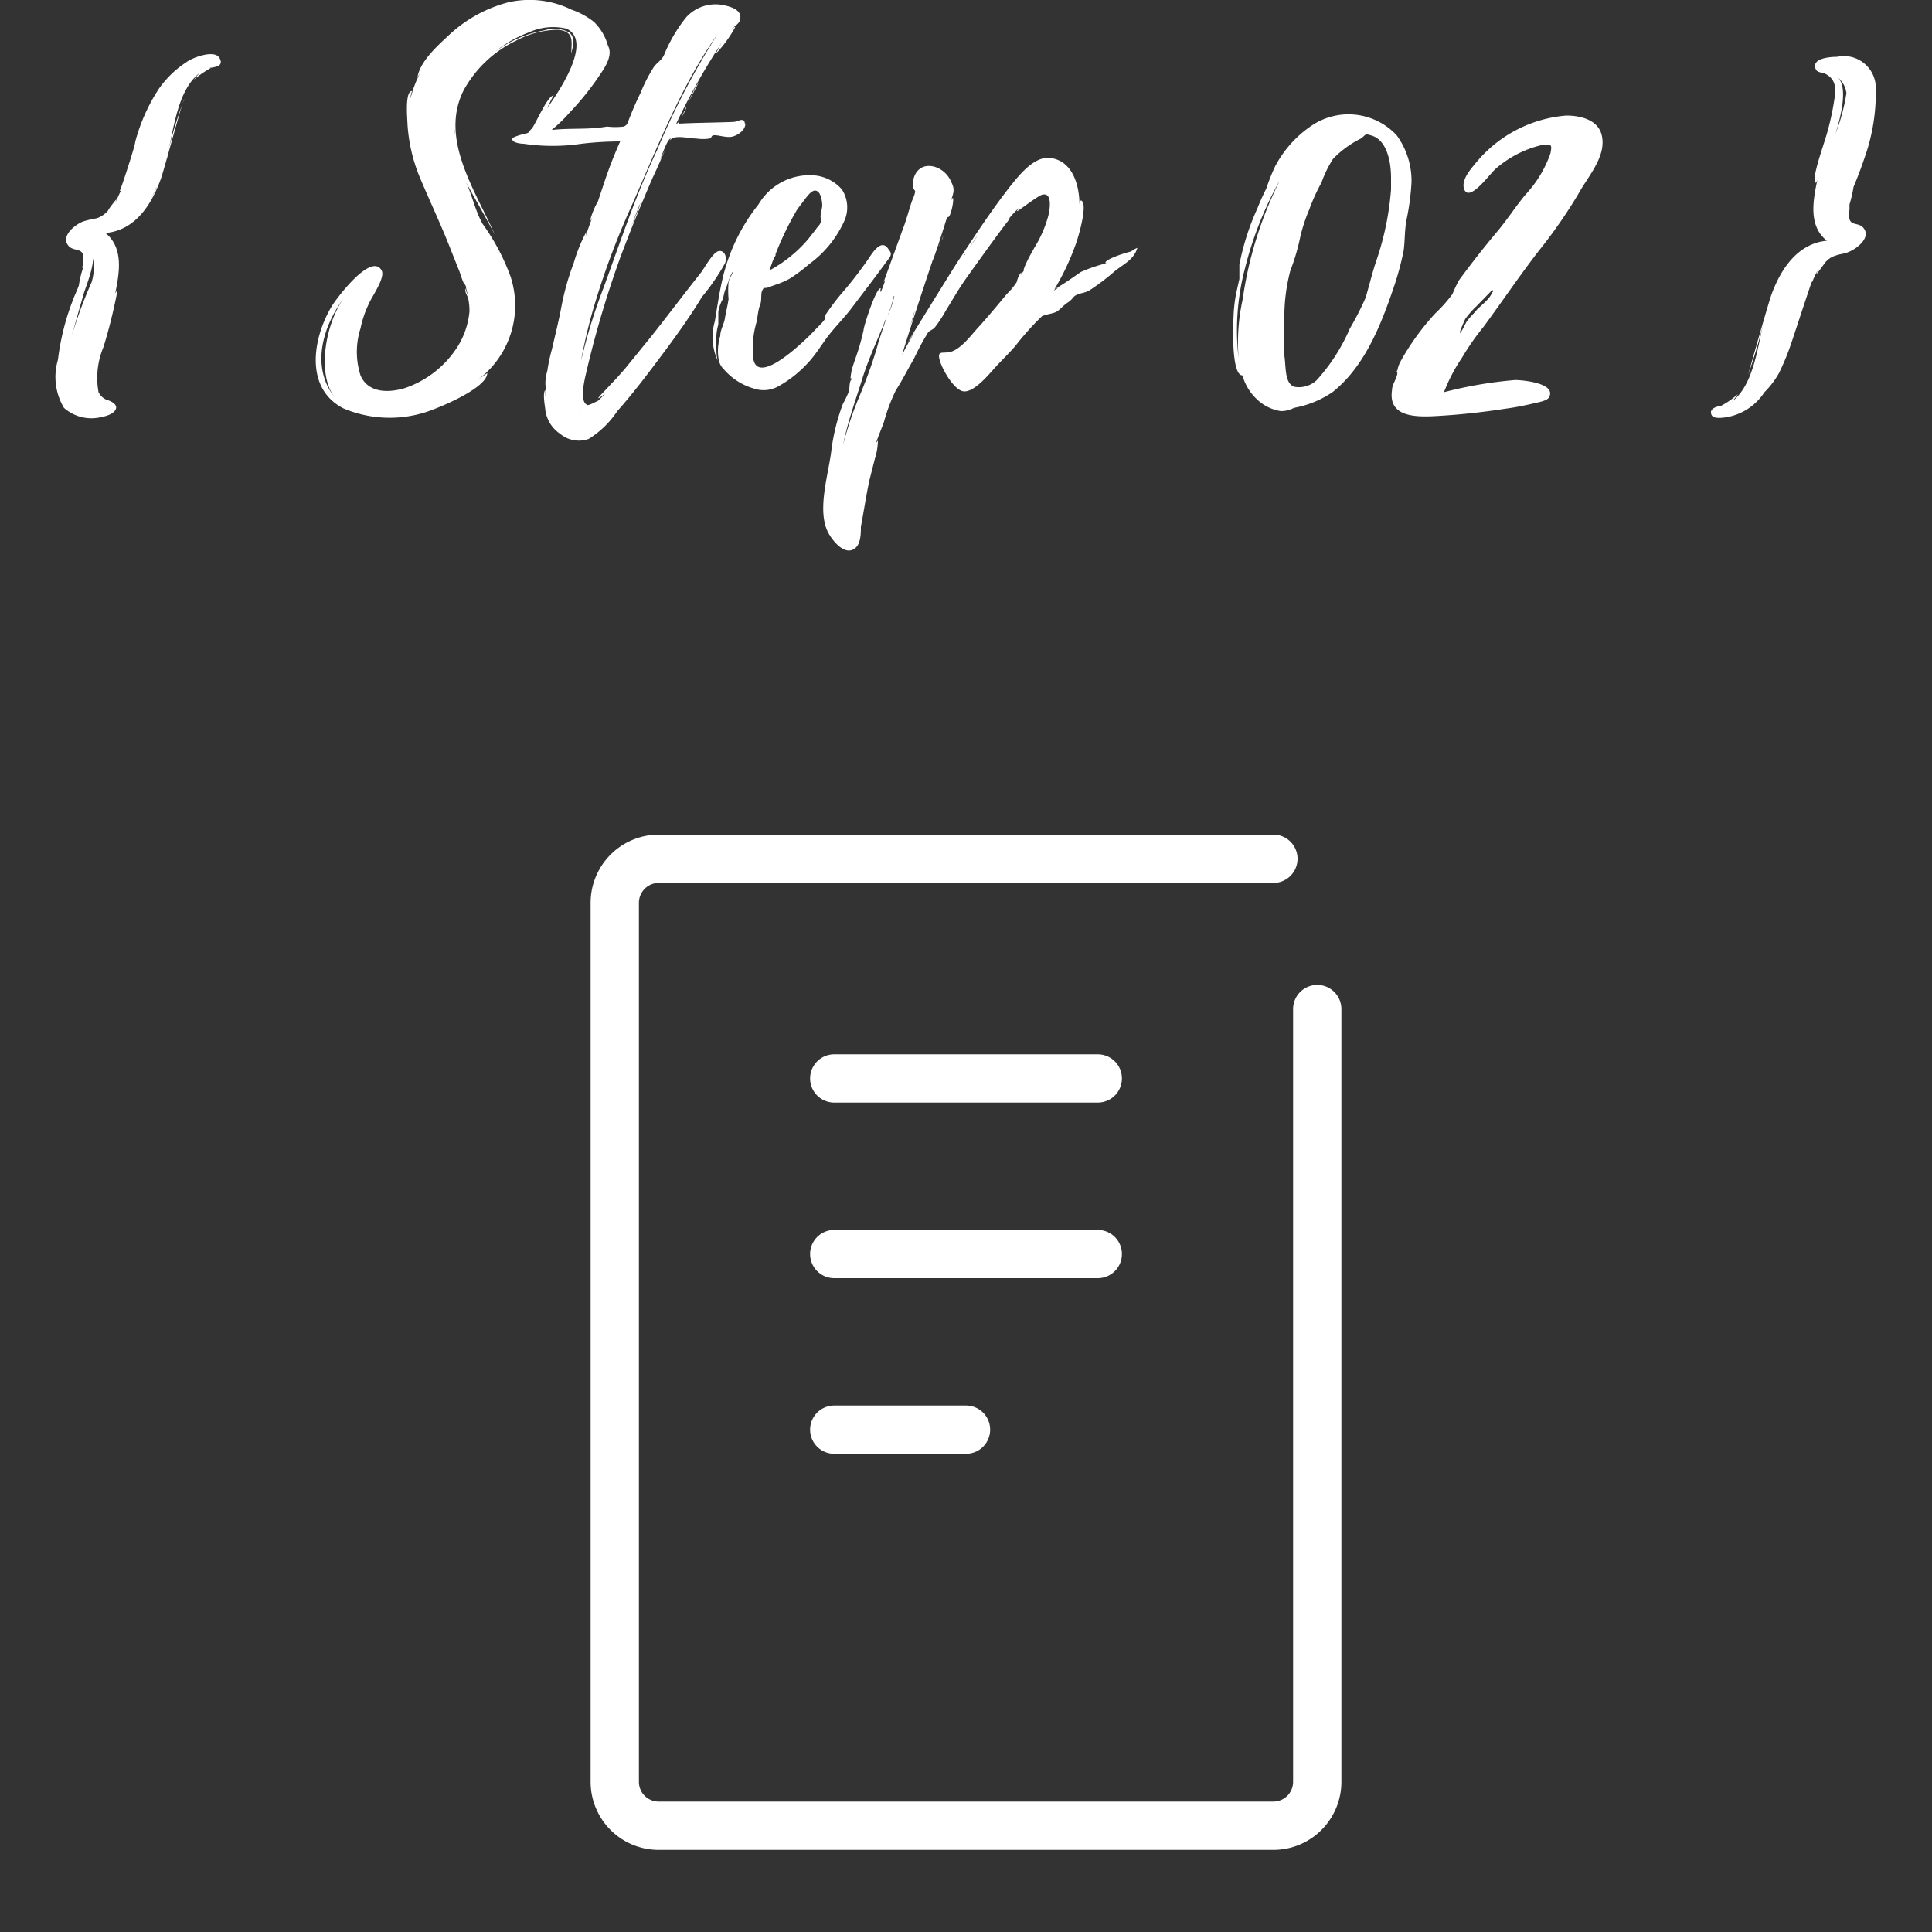 <svg id="レイヤー_1" data-name="レイヤー 1" xmlns="http://www.w3.org/2000/svg" viewBox="0 0 100 100"><rect x="0" y="0" width="100" height="100" fill="#333333" stroke="none"/><defs><style>.cls-1{fill:#fff;}.cls-2{fill:none;stroke:#fff;stroke-linecap:round;stroke-linejoin:round;stroke-width:2.5px;}</style></defs><path class="cls-1" d="M10.83,3.52h.08a5.45,5.45,0,0,0-.87.6,2.6,2.6,0,0,1,.34-.38C9.2,4.6,9,6.64,8.67,8a20.8,20.8,0,0,1,.87-2.88c-.07,0-1.08,3.81-1.23,4.18C7.83,10.6,7,11.92,5.46,12.06c1,.82.69,2.19.48,3.25,0-.1.09-.27.12-.24s-.24,1.2-.29,1.39c-.12.5-.26,1-.41,1.49A4.13,4.13,0,0,0,5.1,20.3a.81.81,0,0,0,.53.43c.74.29.28.74-.32.84a2.14,2.14,0,0,1-2-.46A3.12,3.12,0,0,1,3,18.62a12.63,12.63,0,0,1,.74-3c.1-.29.24-.56.34-.84a5.48,5.48,0,0,1,.21-.89V14a.38.38,0,0,0,0-.19c-.07.21,0-.12,0-.15a1.21,1.21,0,0,0,0-.5c-.12-.31-.48-.17-.72-.41-.48-.5.31-1.13.74-1.29A5.19,5.19,0,0,1,5,11.3a1.32,1.32,0,0,0,.6-.41c0-.05.41-.58.43-.58l-.07.2.29-.63-.05,0C6.3,9.67,7,7.53,7,7.34A9.33,9.33,0,0,1,8.22,4.6,5.16,5.16,0,0,1,9.66,3.21C9.92,3,11.1,2.54,11.36,3S11.07,3.47,10.83,3.52ZM3.61,17.8a.25.25,0,0,1,0-.12A.22.22,0,0,0,3.61,17.8Zm1.15-3.26a2.63,2.63,0,0,0,0-1.42c.24.39-.36,1.83-.43,2.09l-.67,2.35a23.65,23.65,0,0,1,1.08-2.95s0,0,0,0Zm0,.05a.08.08,0,0,1,0-.05v0S4.74,14.59,4.74,14.59ZM6.15,10s0,0,0,0S6.15,10,6.15,10ZM8.1,9.69c-.1.21-.19.43-.31.65a6.4,6.4,0,0,0,.36-.75.09.09,0,0,0,0,.08Zm.05-.12h0l.07-.22ZM8.67,8l0,.19S8.65,8.1,8.67,8Z"/><path class="cls-1" d="M31.47,2.37c.29.53-.23,1.22-.52,1.65a14.36,14.36,0,0,1-1.49,1.83,7.29,7.29,0,0,1-1.37,1.22c-.48.29-1.18.22-.6-.38.17-.1.84-1.78,1.18-1.75-.05,0-.24.45-.36.67.64-.89,2.4-3.51,1-4.13a3,3,0,0,0-1.92.19,6.09,6.09,0,0,0-1.75,1,6,6,0,0,1,2.54-1.1,1.62,1.62,0,0,1,1.3.12c.36.36.14.74.09,1.1,0-.6.19-1.17-.69-1.25a4.72,4.72,0,0,0-2.16.56A6.12,6.12,0,0,0,24,4.67c-1.27,2.52.62,5.21,1.61,7.47-.48-.92-1-1.8-1.49-2.71.34.74.46,1.43.86,2.16a11.19,11.19,0,0,1,1.44,2.71,4.79,4.79,0,0,1-1.68,5.35l.48-.34c0,.72-2.16,1.64-2.66,1.83a6.15,6.15,0,0,1-4.78,0c-2.06-1.05-1.58-3.72-.57-5.35.24-.38,2-2.73,2.54-1.8.22.39-.55,1.42-.69,1.8A5.38,5.38,0,0,0,18.66,17a4,4,0,0,0,0,2.43c.39.91,1.42.91,2.26.67a5.22,5.22,0,0,0,2.81-2.23,4.16,4.16,0,0,0,.57-1.75,3.33,3.33,0,0,0-.07-.7c-.05-.12-.19-.34-.14-.5a1.49,1.49,0,0,0,.14.38,2.61,2.61,0,0,1-.12-.5s-.1-.17-.12-.17a5.62,5.62,0,0,1-.19-.53l-.43-1.08c-.48-1.25-1.06-2.47-1.59-3.72a8.6,8.6,0,0,1-.69-2.9c0-.22-.15-1.69.24-1.69a1.09,1.09,0,0,0-.08.39,5.78,5.78,0,0,1,.51-1.35L21.61,4c.12-.84,1.13-1.72,1.7-2.25a7.11,7.11,0,0,1,3-1.63A4.92,4.92,0,0,1,29.58.5a3.9,3.9,0,0,1,1.17.64A2.75,2.75,0,0,1,31.47,2.37ZM17.79,15.43c-1.12,1.53-1.7,3.6-.45,5.16C16.4,19.41,16.81,16.84,17.79,15.43ZM23.53,7a1.81,1.81,0,0,0,0-.33Z"/><path class="cls-1" d="M38.58,6.4c0,.34-.39.6-.67.67S37.23,7,37,7s-.12.12-.27.17a2.3,2.3,0,0,1-.69,0c-.32,0-1-.17-1.25,0a.35.35,0,0,0-.15.15l.08-.15c-.15,0-.39.67-.56,1.11l.27-.53L34,8.73c-.24.5-.45,1-.67,1.53-.43,1-.82,2-1.2,3a52.61,52.61,0,0,0-1.73,5.78c-.07.34-.48,1.73,0,1.92.07.05.57-.24.55-.21a4.72,4.72,0,0,0,.38-.39c-.09.08-.36.29-.36.24s.58-.62.67-.74c.25-.24.46-.5.68-.74l1.39-1.71c.86-1.08,1.68-2.18,2.54-3.26.2-.24.63-1.08.94-1.15s.46.31.34.62a11.06,11.06,0,0,1-1.2,1.75c-.6,1-1.32,2-2,2.91s-1.54,2.06-2.38,3a4.84,4.84,0,0,1-1.48,1.44A1.51,1.51,0,0,1,29,22.46a1.78,1.78,0,0,1-.77-1.2c0-.15-.17-.91,0-1.08v.36l.05-.48c-.05.09-.05-.22-.05-.27a2.59,2.59,0,0,1,.1-.6,9,9,0,0,1,.24-1.12c.17-.75.36-1.49.5-2.26a13.66,13.66,0,0,1,.63-2.21A8.14,8.14,0,0,1,30.35,12a2,2,0,0,1-.05.31c.09-.36.24-.72.36-1.08-.05.12-.12.24-.12.19a4.09,4.09,0,0,1,.41-1l.28-.84a23.48,23.48,0,0,1,.87-2.26,17.6,17.6,0,0,0-2,.12,10.2,10.2,0,0,1-3,0c-.12,0-.7-.05-.56-.31a3.19,3.19,0,0,1,.68-.22,4.45,4.45,0,0,1,1.41-.19c.94-.1,1.85,0,2.79-.17a3.48,3.48,0,0,0,.86,0c.22-.08.22-.25.31-.46.17-.43.36-.87.56-1.27a8.17,8.17,0,0,1,.69-1.35c.19-.26.39-.33.53-.62A7.79,7.79,0,0,1,35.53.88,2.05,2.05,0,0,1,37.59.3c.36.08.87.29.7.77-.07.19-.31.31-.46.46s.22-.22.22-.12a6.26,6.26,0,0,1-1,1.37,6.48,6.48,0,0,1,.36-.65A34.35,34.35,0,0,0,35,6.4c.07,0,.14-.09.24-.26a1.06,1.06,0,0,0-.12.26c.93-.05,1.89-.05,2.85-.09.19,0,.55-.27.58.07ZM30,21.16s0,.05.07.05ZM37.14,1.77C35.22,4.48,34,7.7,32.67,10.7a40,40,0,0,0-2,5.42c-.24.84-.43,1.68-.6,2.55l.12-.46a27.58,27.58,0,0,1,1.06-3.34c.86-2.37,1.68-4.82,2.76-7.1A39.23,39.23,0,0,1,37.14,1.77Zm-4,8.76c-.21.48-.38,1-.57,1.42.19-.44.38-.87.55-1.32A.22.22,0,0,1,33.15,10.53Zm2.38-5-.24.53C35.36,5.94,35.46,5.75,35.53,5.56Zm.65-1.27-.58,1.1C35.84,4.84,36.06,4.31,36.18,4.29Z"/><path class="cls-1" d="M46,13.39l-.74,1L44,16.05c-.34.43-.74.84-1.08,1.27s-.67,1-1.08,1.44A6.1,6.1,0,0,1,40.28,20a1.56,1.56,0,0,1-1.23.12,3.24,3.24,0,0,1-1.58-1,.89.89,0,0,1-.26-.46,2.36,2.36,0,0,1-.05-.48,2.71,2.71,0,0,1,.12-.79c0-.31.19-.6.24-.91s.14-.65.19-1a5.32,5.32,0,0,1,0-.89c.05-.19.19-.39.26-.6a2,2,0,0,0-.21.41c-.08.19-.12.38-.2.55s-.09.36-.16.55a1.93,1.93,0,0,0-.22.65c0,.22,0,.43,0,.65a2.43,2.43,0,0,0-.1.6c0,.07,0,.21,0,.26s0,.22,0,.34,0,.43.07.67A2.93,2.93,0,0,1,37,16.63c.12-.72.22-1.42.38-2.12a9.68,9.68,0,0,1,1.88-3.93,3.06,3.06,0,0,1,3-1.49,2.15,2.15,0,0,1,1.32.72,1.71,1.71,0,0,1,.15,1.56,5.6,5.6,0,0,1-1.85,2.3,8.26,8.26,0,0,1-1,.75,4.36,4.36,0,0,1-.77.33l-.41.15c-.17,0-.19,0-.26.17s0,.48-.1.72-.12.6-.19.91A4.78,4.78,0,0,0,39,18.62c.27,1.22,2.28-.67,2.64-1s.46-.46.67-.67.27-.27.37-.41a.85.85,0,0,0,0-.17,12.53,12.53,0,0,1,1-1.32c.43-.5.81-1,1.22-1.58.22-.32.72-1.2,1.1-.55v0s0,0,0,0C46.18,13.12,46.11,13.24,46,13.39ZM39.82,14a6.91,6.91,0,0,0,2-1.61l.41-.52c.07-.12.19-.2.24-.34s0-.22,0-.36l.09-.5c0-.24-.07-.87-.43-.8-.17.05-.33.27-.43.39l-.43.57a15.58,15.58,0,0,0-1.13,2.33.17.17,0,0,1,0,.07C40,13.43,39.94,13.7,39.82,14Z"/><path class="cls-1" d="M58.87,12.83c-.19.65-.79.87-1.22,1.25a11.82,11.82,0,0,1-1.2.91c-.31.22-.65.15-.89.39,0,0,0,0,0,0a1.1,1.1,0,0,1-.31.29c-.22.15-.32.29-.51.43s-.57.15-.81.27h0a14.24,14.24,0,0,0-1.37,1.53c-.38.44-.79.82-1.15,1.23s-1,1.13-1.49,1.13-1.1-1.06-1.25-1.52c-.21-.64.1-.43.51-.52.57-.15,1.08-.87,1.46-1.28s1-1.15,1.47-1.72a3.49,3.49,0,0,0,.52-.63c0-.07.15-.48.24-.48a.51.51,0,0,1-.07.17L53,14c-.08.05.12-.4.14-.43.12-.26.26-.5.41-.77a6.08,6.08,0,0,0,.69-1.56c.08-.26.27-1.27-.26-1.17-.19,0-1.3.88-1.34.86s.14-.17.12-.19a6.33,6.33,0,0,0-.6.65.45.45,0,0,1,.14-.1c-.19.17-2.11,2.86-2.28,3.1-.38.53-.7,1.1-1.06,1.68a6.81,6.81,0,0,1-.6.91c-.12.1-.26.14-.33.24a13,13,0,0,0-.72,1.34c-.31.53-.6,1.11-.94,1.64a9.33,9.33,0,0,0-.62,1.65c-.15.41-.31.77-.43,1.15a.47.47,0,0,1,.12-.19,3.19,3.19,0,0,1-.15.91L45,24.86c-.17.79-.29,1.61-.44,2.4,0,.29,0,.84-.26,1.08-.53.5-1.2-.34-1.42-.75-.62-1.15,0-3,.15-4.27a10.72,10.72,0,0,1,.6-2.42,5,5,0,0,0,.33-.7s0-.53.12-.55,0,.05,0,.07a.51.51,0,0,1,0-.17c-.12.22,0-.36,0-.38.07-.26.16-.5.24-.74a11.36,11.36,0,0,0,.38-1.35c0-.19.65-2.21.89-2.16,0,0-.05.17,0,.19a5.55,5.55,0,0,0,.24-.64.26.26,0,0,1-.09.12l1-2.76c.19-.48.31-1,.48-1.47a2,2,0,0,0,.15-.43c0-.1-.12-.15-.12-.24-.05-.63.33-1.27,1.12-1.06a1.36,1.36,0,0,1,.87.8c.21.4.09.57,0,.93l.07-.12c.1,0-.09,1-.24,1s.08-.36.08-.43c-.2.68-.41,1.32-.63,2v0l-.14.4a1.3,1.3,0,0,1-.1.25c-.57,1.68-1.49,4.53-1.58,4.89.19-.38.41-.77.62-1.13-.21.32-.38.56-.38.56s2.4-3.89,2.64-4.25c.86-1.3,1.73-2.64,2.71-3.89.43-.53,1.18-1.51,2-1.47,1.29.1,1.61,1.57,1.58,2.53,0-.12,0-.34.1-.32.36.2-.19,2-.29,2.26a13,13,0,0,1-1.1,2.33c.48-.27.91-.58,1.36-.89a8,8,0,0,1,1.35-.46s-.07,0-.07,0c-.08-.2,1.17-.58,1.32-.6A1.15,1.15,0,0,1,58.87,12.83ZM43.59,23.15s0,0,0,.05S43.59,23.18,43.59,23.15Zm2.68-7.84a5.16,5.16,0,0,1-.45,1.27c-.39,1-.87,2-1.18,3s-.77,2.26-1,3.44a17.61,17.61,0,0,1,.82-2.45c.38-.91.74-1.87,1-2.83.15-.46.29-.92.46-1.37a3.86,3.86,0,0,0,.36-1v0S46.3,15.33,46.27,15.31Zm.84,1.56a5.4,5.4,0,0,0,.24-.8C47.26,16.34,47.19,16.63,47.11,16.87Zm.36-1.06s0,0,0,0Zm1.13-3.07a.12.12,0,0,0,0-.1Zm.15-.31-.1.21Zm0,0a.44.44,0,0,1,.07-.2Zm1.17.74s0,0,0,.05v0C49.92,13.19,50,13.14,49.92,13.17Zm.27-.36.45-.67A7.13,7.13,0,0,0,50.19,12.81Zm4.58,2.09c-.07,0-.19.07-.22.14Z"/><path class="cls-1" d="M73.06,9.43a12.67,12.67,0,0,1-.27,2c-.09.53-.07,1.06-.14,1.56a15.44,15.44,0,0,1-.55,2c-.65,1.9-1.49,4-3.12,5.3a5.16,5.16,0,0,1-2,.82,1.48,1.48,0,0,1-.68.17A2.3,2.3,0,0,1,65,20.61a2.64,2.64,0,0,1-.69-1.18c-.6,0-.48-2.73-.46-3.09A7.32,7.32,0,0,1,64,15.11l.15-.67c0-.26,0-.45,0-.74a13,13,0,0,1,.94-2.93,10.67,10.67,0,0,1,.45-1A10.15,10.15,0,0,1,66,8.61a5.8,5.8,0,0,1,2-2.18A3.41,3.41,0,0,1,72.29,7,4,4,0,0,1,73.06,9.43Zm-6.87,0a18.48,18.48,0,0,0-1.75,4.46,12.58,12.58,0,0,0-.33,4.66,10.34,10.34,0,0,1,.21-3.05A19.92,19.92,0,0,1,66.19,9.45ZM72,9.21c0-.86-.22-2-1.06-2.21-.31-.1-.26,0-.5.17A5.27,5.27,0,0,0,69,8.22a5.88,5.88,0,0,0-.6,1.23,9.87,9.87,0,0,0-.64,1.41,8.55,8.55,0,0,0-.51,1.64A10.83,10.83,0,0,1,66.79,14a9.43,9.43,0,0,0-.31,2.66c0,.6-.09,1.18,0,1.76s0,1.41.51,1.6a1.35,1.35,0,0,0,1.15-.33A9.61,9.61,0,0,0,69.87,17a14.73,14.73,0,0,0,.81-1.58c.19-.63.34-1.28.55-1.9A14.85,14.85,0,0,0,72,9.81V9.55C72,9.28,72,9.18,72,9.21Z"/><path class="cls-1" d="M75.67,18.52a8.64,8.64,0,0,0-.93,1.78,21.72,21.72,0,0,1,3.69-.63c.34,0,2.14.15,1.75.89-.09.19-.6.27-.76.31-.51.12-1,.22-1.54.29-1.1.17-2.18.29-3.29.36s-2.76.17-2.54-1.32c0-.31.24-.57.28-.89,0,0-.07-.09,0-.14a1.48,1.48,0,0,1,.16-.46,12.86,12.86,0,0,1,1.8-2.49,7.44,7.44,0,0,0,.89-1,6.51,6.51,0,0,1,.34-.72c.62-.84,1.25-1.65,1.92-2.45.55-.64,1-1.36,1.54-2a6,6,0,0,0,1.27-2.11c.07-.4.12-.52-.46-.43A5.57,5.57,0,0,0,77.4,8.75c-.31.27-1.39,1.8-1.63,1-.12-.48.36-1,.62-1.32a6.77,6.77,0,0,1,4.68-2.45c.7,0,1.63.2,1.83,1,.28,1.1-.72,2.16-1.2,3.05a26.17,26.17,0,0,1-2.09,3c-1,1.3-1.87,2.59-2.81,3.87A13,13,0,0,0,75.67,18.52Zm.24-1.87c.15-.22.34-.38.5-.58s.7-.57.82-.93c.07-.05.1-.1,0-.12l-.82.84a4.57,4.57,0,0,0-.57.65s-.34.74-.27.72S75.84,16.77,75.91,16.65Z"/><path class="cls-1" d="M96.41,11.75c.5.51-.29,1.13-.75,1.3-.19.09-.41.09-.62.17a1.11,1.11,0,0,0-.6.41s-.41.57-.43.57l.07-.19a3.45,3.45,0,0,0-.29.62s0,0,0-.07-1,3-1.08,3.22a12.35,12.35,0,0,1-.63,1.53,4.5,4.5,0,0,1-.76,1,2.91,2.91,0,0,1-2.28,1.32c-.2,0-.46,0-.48-.27S89,21,89.18,21h-.09a4.14,4.14,0,0,0,.86-.6,2.66,2.66,0,0,1-.31.39c1.15-.87,1.34-2.91,1.68-4.25a26.81,26.81,0,0,1-.84,2.86s1.08-3.82,1.22-4.18c.48-1.3,1.35-2.62,2.86-2.76-1-.79-.7-2.16-.48-3.22,0,.1-.1.24-.12.22-.19-.19.36-1.75.43-2a13.53,13.53,0,0,0,.55-2.28c.1-.6.1-1.08-.48-1.37-.17-.07-.41-.05-.48-.24-.24-.58.82-.63,1.11-.63a1.65,1.65,0,0,1,2,1.68,10,10,0,0,1-.6,3.6c-.17.51-.36,1-.55,1.45a6.7,6.7,0,0,1-.21.91s0,0,0-.05,0,.1,0,.14c0-.16,0,.15,0,.17a1.74,1.74,0,0,0,0,.51C95.83,11.66,96.19,11.54,96.41,11.75Zm-5.09,4.78.07-.22Zm.55-1.68.1-.19Zm.14-.29.08-.12Zm.12-.24.1-.14ZM95,6.93a9.69,9.69,0,0,0,.57-2.11A1.23,1.23,0,0,0,95.11,4C95.66,4.46,95.3,6,95,6.93Z"/><path class="cls-2" d="M68.18,52.23v40a2.27,2.27,0,0,1-2.27,2.27H34.09a2.27,2.27,0,0,1-2.27-2.27V46.73a2.28,2.28,0,0,1,2.27-2.28H65.91"/><line class="cls-2" x1="43.18" y1="55.82" x2="56.82" y2="55.82"/><line class="cls-2" x1="43.18" y1="64.91" x2="56.82" y2="64.91"/><line class="cls-2" x1="43.18" y1="74" x2="50" y2="74"/></svg>